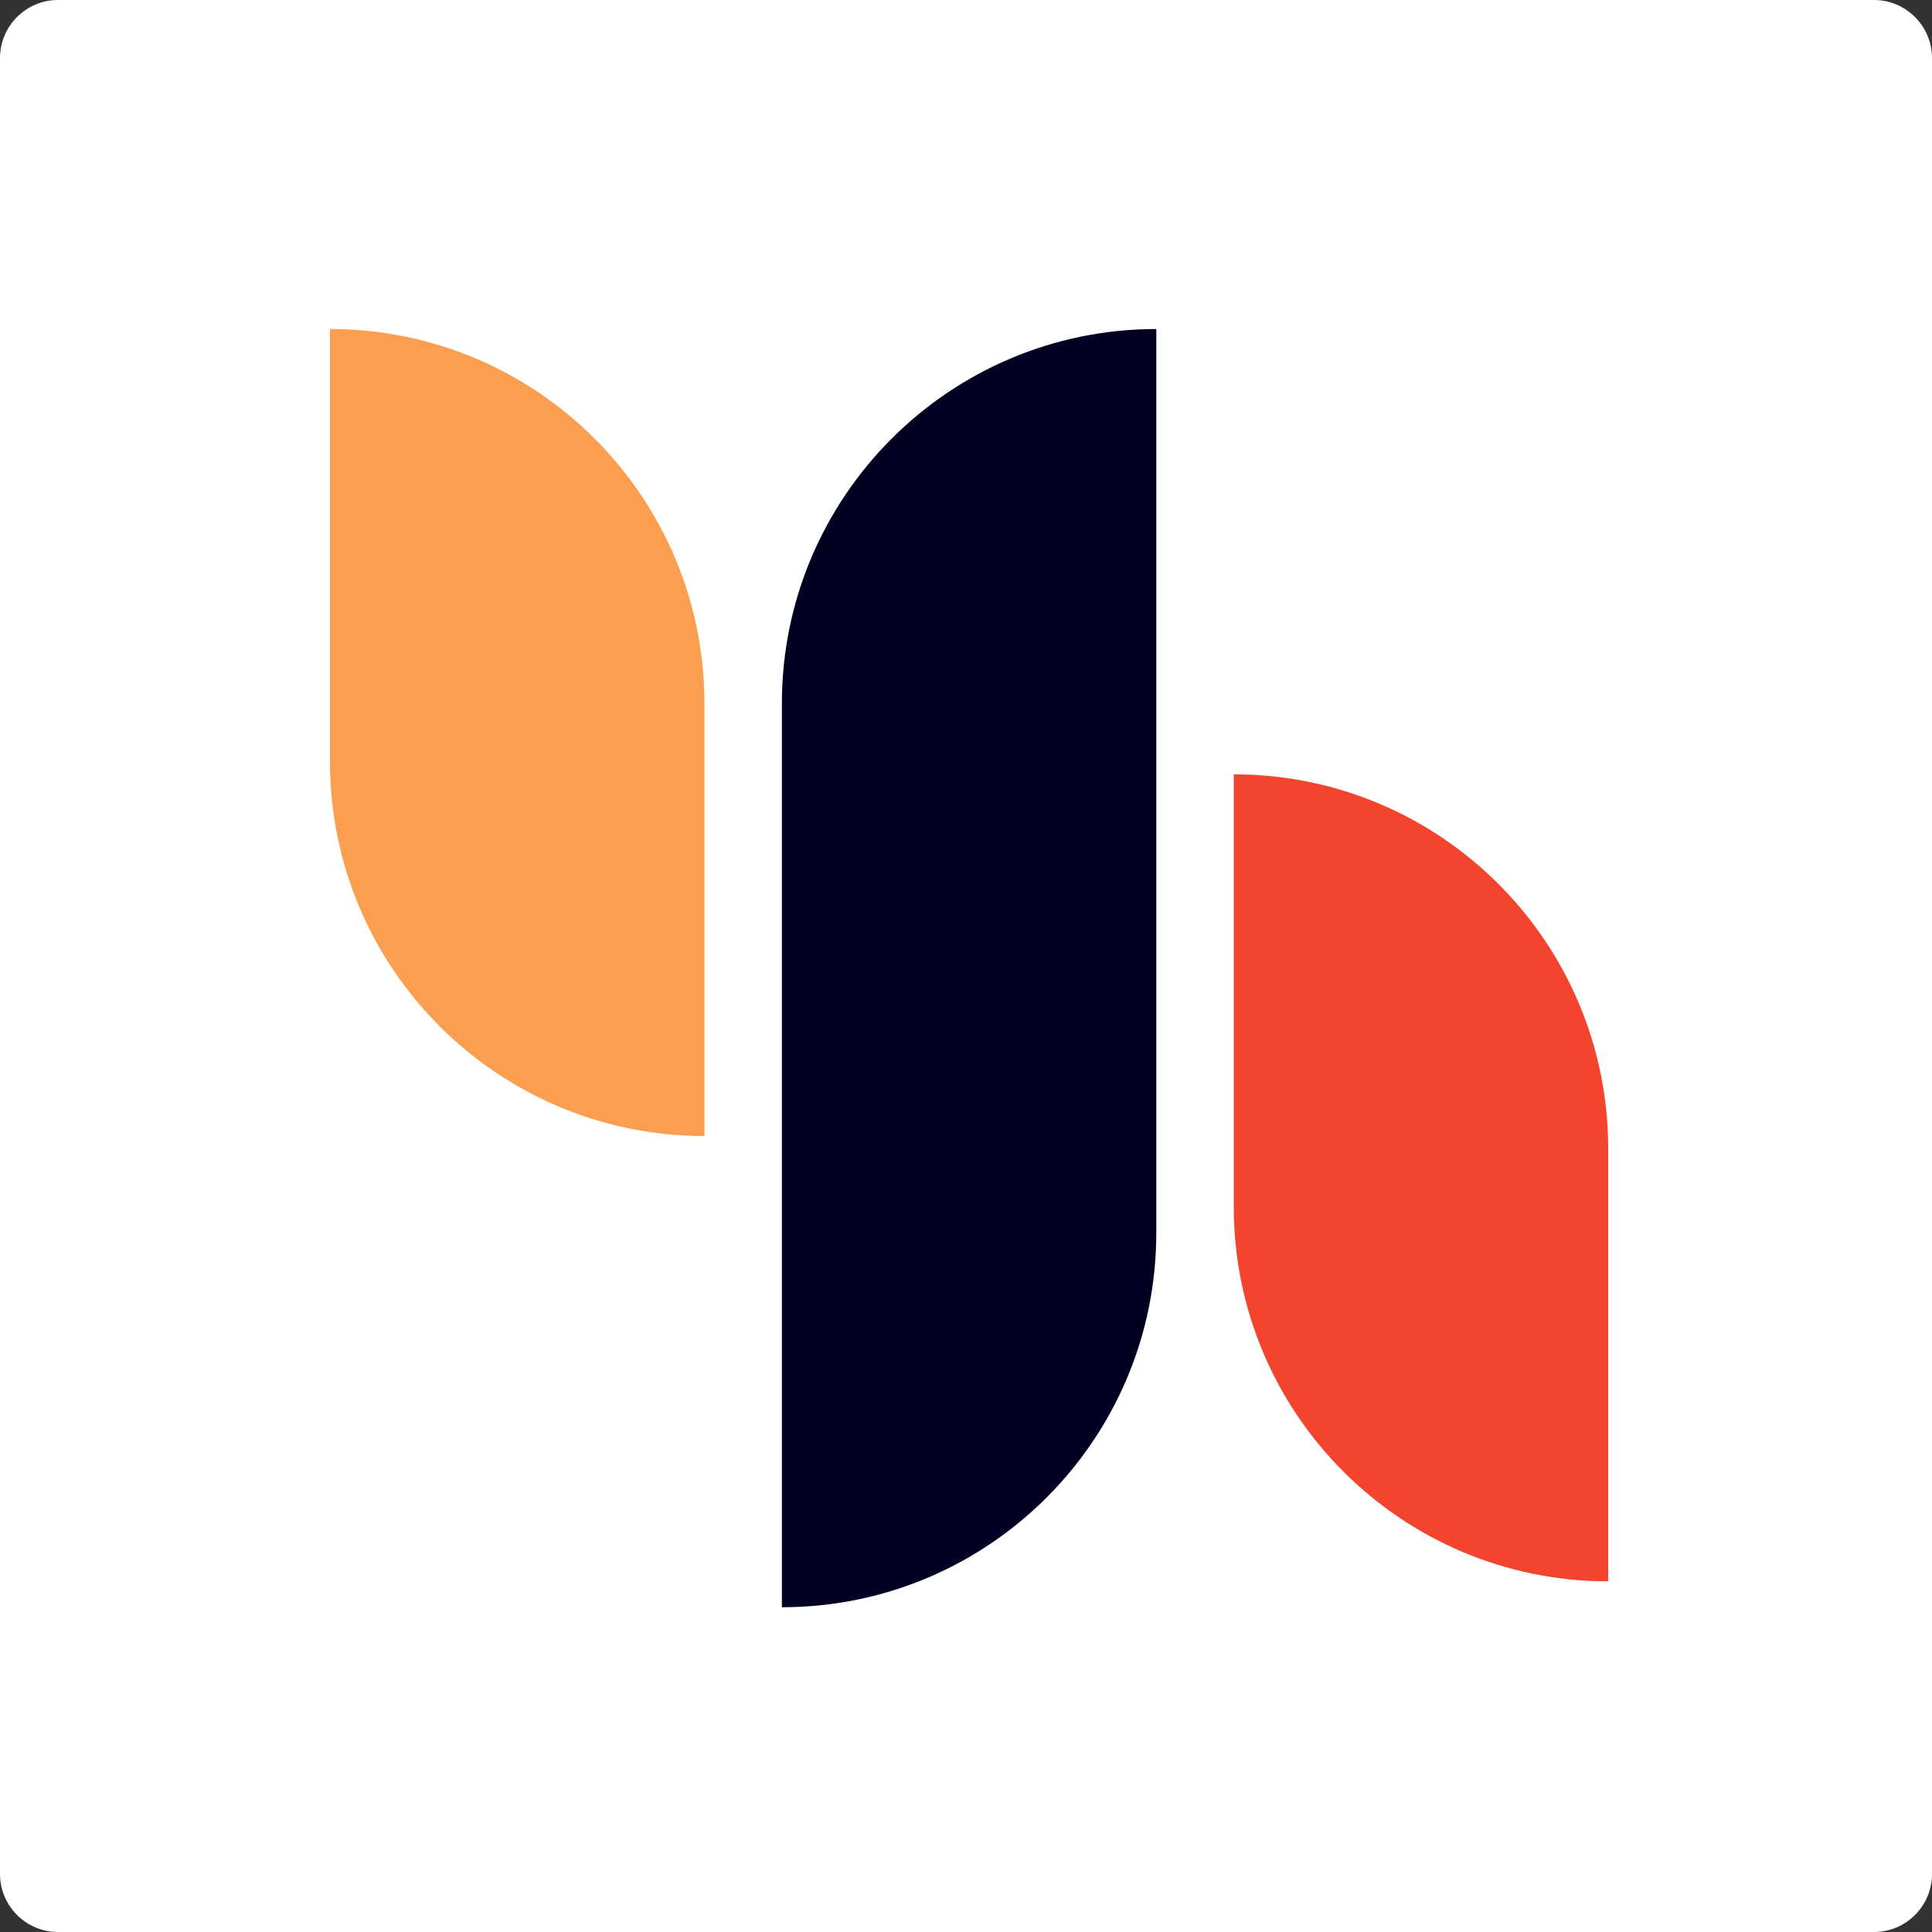 <?xml version="1.0" encoding="utf-8"?>
<!-- Generator: Adobe Illustrator 24.1.3, SVG Export Plug-In . SVG Version: 6.00 Build 0)  -->
<svg version="1.1" id="Layer_1" xmlns="http://www.w3.org/2000/svg" xmlns:xlink="http://www.w3.org/1999/xlink" x="0px" y="0px"
	 viewBox="0 0 1000 1000" style="enable-background:new 0 0 1000 1000;" xml:space="preserve">
<rect x="0" y="0" width="1000" height="1000" fill="#333333" stroke="none"/>
<style type="text/css">
	.st0{fill:#FFFFFF;}
	.st1{fill:#020122;}
	.st2{fill:#FC9E4F;}
	.st3{fill:#F4442E;}
</style>
<g>
	<path class="st0" d="M1000,970c0,16.5-13.5,30-30,30H30c-16.5,0-30-13.5-30-30V30C0,13.5,13.5,0,30,0h940c16.5,0,30,13.5,30,30V970
		z"/>
</g>
<g>
	<path class="st1" d="M598.5,170.3c-107,0-193.8,86.8-193.8,193.8v467.8c107,0,193.8-86.8,193.8-193.8V170.3z"/>
	<path class="st2" d="M170.8,170.3c107,0,193.8,86.8,193.8,193.8V588c-107,0-193.8-86.8-193.8-193.8V170.3z"/>
	<path class="st3" d="M638.6,400.8c107,0,193.8,86.8,193.8,193.8v223.9c-107,0-193.8-86.8-193.8-193.8V400.8z"/>
</g>
</svg>
